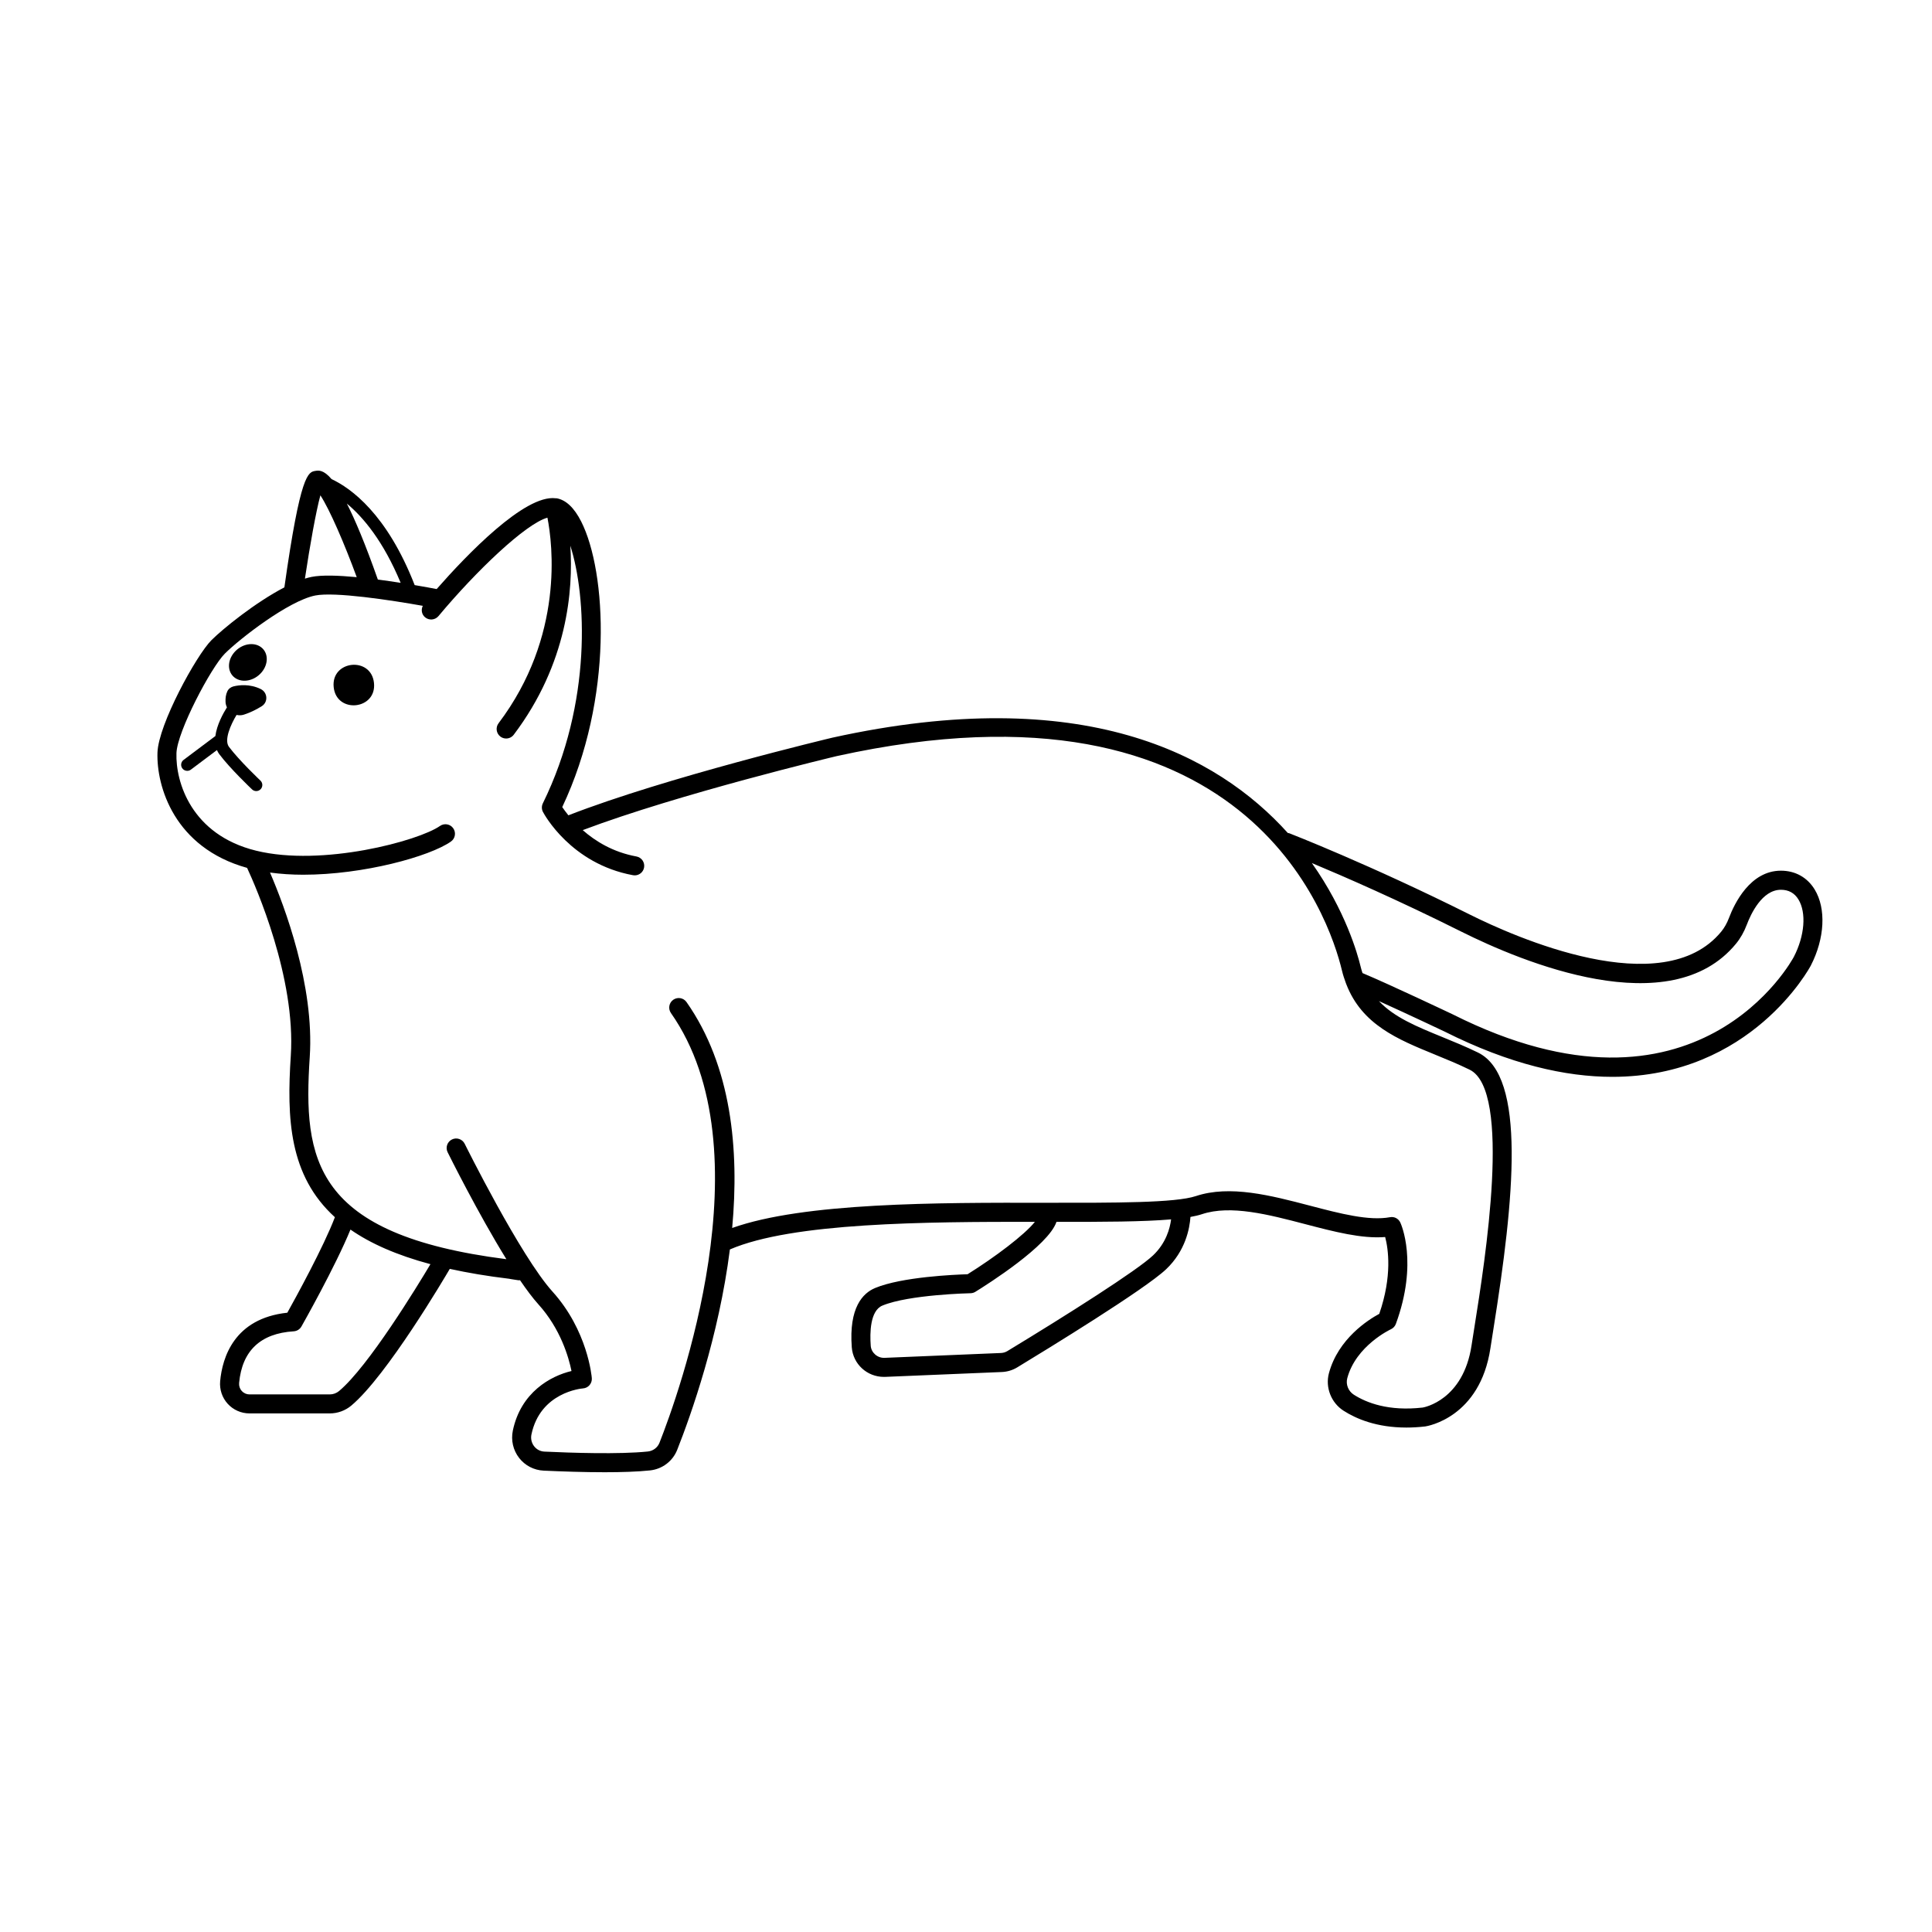 <?xml version="1.0" encoding="UTF-8"?>
<!-- Uploaded to: ICON Repo, www.iconrepo.com, Generator: ICON Repo Mixer Tools -->
<svg fill="#000000" width="800px" height="800px" version="1.1" viewBox="144 144 512 512" xmlns="http://www.w3.org/2000/svg">
 <g>
  <path d="m243.11 324.99c0.738 7.121-9.941 8.23-10.68 1.109-0.742-7.117 9.938-8.23 10.68-1.109"/>
  <path d="m206.42 316.52c-2.094 2.094-2.324 5.144-0.52 6.816 1.809 1.672 4.969 1.332 7.062-0.762s2.324-5.144 0.52-6.816-4.969-1.332-7.062 0.762z"/>
  <path d="m213.09 326.6c-2.934-1.422-5.769-1.051-7.184-0.707-0.707 0.172-1.324 0.629-1.645 1.281-0.422 0.863-0.535 1.875-0.492 2.852 0.023 0.52 0.164 0.992 0.371 1.426-1.035 1.645-2.688 4.664-3.062 7.609l-8.43 6.324c-0.711 0.535-0.855 1.543-0.32 2.254 0.316 0.422 0.801 0.645 1.289 0.645 0.336 0 0.676-0.105 0.965-0.32l6.914-5.188c0.16 0.375 0.352 0.738 0.609 1.078 2.891 3.852 8.465 9.129 8.699 9.352 0.309 0.293 0.707 0.438 1.105 0.438 0.43 0 0.855-0.168 1.172-0.504 0.609-0.645 0.582-1.668-0.066-2.277-0.055-0.051-5.609-5.309-8.336-8.941-1.348-1.797 0.445-5.859 2.012-8.457 0.625 0.137 1.293 0.133 1.961-0.082 1.781-0.57 3.406-1.422 4.695-2.219 1.758-1.086 1.602-3.66-0.258-4.562z"/>
  <path d="m624.91 379.73c-1.961-3.215-5.137-4.988-8.949-4.988-8.16 0-12.34 8.75-13.762 12.512-0.527 1.398-1.219 2.625-2.055 3.641-15.555 18.93-54.941 1.316-66.641-4.535-26.508-13.254-47.633-21.461-47.844-21.543-0.121-0.047-0.246-0.035-0.367-0.062-18.633-20.699-54.164-39.922-120.67-25.273-0.441 0.105-44.254 10.551-69.992 20.586-0.688-0.855-1.262-1.633-1.629-2.184 13.664-28.879 11.766-62.352 5.019-75.676-1.844-3.644-4.031-5.715-6.5-6.156-0.027-0.004-0.059 0.004-0.086 0-0.062-0.008-0.129 0-0.195-0.004-8.188-1.035-23.574 15.012-31.52 24.059-1.289-0.246-3.32-0.621-5.828-1.047-7.336-18.84-16.895-25.691-22.023-28.09-2.133-2.504-3.441-2.309-4.258-2.18-1.957 0.301-3.984 0.633-8.246 30.867-7.703 4.004-16.27 10.941-19.332 14-3.996 3.996-14.051 22.312-14.301 29.773-0.301 8.945 4.445 25.207 23.75 30.57 2.309 4.969 12.941 29.121 11.582 49.781-1.094 16.625-0.469 31.754 11.684 42.793-2.961 7.805-10.367 21.297-12.605 25.309-14.121 1.512-17.223 11.926-17.801 18.137-0.203 2.195 0.527 4.387 2.008 6.008 1.473 1.617 3.574 2.543 5.769 2.543h21.273c2.082 0 4.109-0.738 5.707-2.074 9.445-7.914 24.844-34.086 26.098-36.23 4.723 1.039 9.922 1.922 15.711 2.617 0 0 0.828 0.168 2.348 0.383 0.121 0.02 0.242 0.027 0.359 0.027 0.066 0 0.125-0.031 0.188-0.035 1.719 2.519 3.379 4.746 4.879 6.41 5.867 6.496 8.02 13.984 8.77 17.668-5.535 1.309-13.43 5.637-15.547 15.801-0.527 2.543 0.074 5.176 1.66 7.223 1.57 2.027 3.938 3.254 6.5 3.375 4.84 0.223 10.676 0.422 16.188 0.422 4.426 0 8.641-0.129 11.965-0.477 3.273-0.336 6.055-2.434 7.254-5.473 3.672-9.301 11.023-30.023 13.953-53.09 16.586-7.144 51.672-7.34 80.836-7.32-2.742 3.449-10.613 9.375-17.844 13.891-3.34 0.102-17.406 0.688-24.508 3.648-3.258 1.355-6.973 5.18-6.18 15.707 0.336 4.465 4.051 7.848 8.531 7.848 0.125 0 0.25-0.004 0.375-0.008l30.855-1.285c1.441-0.059 2.852-0.484 4.082-1.227 7.84-4.758 33.859-20.684 39.477-26.023 5.117-4.867 6.223-10.781 6.434-13.848 1.168-0.211 2.195-0.449 3.035-0.727 7.606-2.539 17.676 0.098 27.41 2.644 7.652 2 14.93 3.902 21.156 3.406 0.82 3.113 1.906 10.316-1.562 20.355-2.852 1.531-10.902 6.582-13.348 15.758-0.996 3.734 0.598 7.812 3.875 9.914 3.352 2.148 8.777 4.465 16.648 4.465 1.574 0 3.242-0.09 5.016-0.297 0.59-0.086 14.492-2.379 17.262-20.73 0.223-1.469 0.504-3.215 0.812-5.18 5.469-34.285 8.754-66.883-4.09-73.164-3.215-1.57-6.406-2.871-9.492-4.133-6.832-2.789-12.727-5.215-16.777-9.516 7.672 3.465 17.305 8.031 17.402 8.078 17.367 8.727 32.109 12 44.465 12 36.832-0.004 52.391-29.105 52.594-29.5 3.695-7.191 4.098-15.094 1.02-20.145zm-374.73-81.273c-1.922-0.301-3.965-0.598-6.047-0.871-3.328-9.449-6.023-15.836-8.215-20.133 4.332 3.594 9.676 9.965 14.262 21.004zm-21.277-23.191c2.43 3.695 6.375 12.797 9.633 21.688-4.812-0.457-9.266-0.613-11.98-0.066-0.562 0.113-1.148 0.27-1.75 0.457 1.32-8.805 2.945-17.855 4.098-22.078zm4.957 237.37c-0.691 0.578-1.562 0.898-2.465 0.898h-21.273c-0.785 0-1.512-0.32-2.039-0.902-0.535-0.582-0.789-1.344-0.715-2.141 0.793-8.527 5.664-13.129 14.477-13.68 0.852-0.055 1.617-0.531 2.039-1.277 0.402-0.707 9.012-15.945 12.992-25.684 5.273 3.668 12.195 6.762 21.195 9.172-3.422 5.742-16.426 27.094-24.211 33.613zm215.71-35.945c-4.172 3.969-22.688 15.707-38.617 25.363-0.512 0.309-1.074 0.477-1.68 0.504l-30.855 1.285c-1.855 0.086-3.527-1.344-3.664-3.18-0.254-3.394-0.195-9.301 3.086-10.668 7.039-2.93 23.203-3.273 23.363-3.277 0.449-0.008 0.891-0.137 1.277-0.375 3.254-2.008 19.355-12.199 21.496-18.535 12.414 0.016 23.004-0.023 30.375-0.66-0.305 2.414-1.344 6.281-4.781 9.543zm74.719-53.207c3.012 1.23 6.125 2.5 9.18 3.996 11.266 5.508 4.047 50.789 1.328 67.836-0.316 1.977-0.598 3.738-0.82 5.219-2.199 14.547-12.594 16.422-12.938 16.48-9.059 1.043-14.941-1.277-18.27-3.41-1.457-0.934-2.168-2.727-1.73-4.367 2.305-8.641 11.465-12.926 11.559-12.969 0.609-0.277 1.09-0.797 1.32-1.426 5.969-16.254 1.379-26.43 1.18-26.855-0.488-1.043-1.586-1.645-2.75-1.414-5.562 1.023-13.137-0.945-21.152-3.047-10.449-2.734-21.25-5.551-30.281-2.551-5.434 1.812-21.344 1.789-39.781 1.773-28.754-0.047-64.145-0.078-83.102 6.68 1.914-20.82-0.199-42.906-12.094-59.863-0.801-1.145-2.379-1.414-3.516-0.617-1.141 0.801-1.418 2.375-0.617 3.516 25.539 36.41 1.949 101.26-3.039 113.89-0.508 1.277-1.688 2.164-3.082 2.309-7.527 0.785-20.398 0.355-27.398 0.027-1.098-0.047-2.07-0.555-2.742-1.422-0.68-0.879-0.938-2.008-0.711-3.102 2.332-11.195 13.219-12.188 13.668-12.223 0.672-0.047 1.297-0.359 1.734-0.871s0.656-1.176 0.602-1.848c-0.039-0.516-1.121-12.645-10.422-22.938-8.496-9.406-23.121-38.875-23.266-39.168-0.617-1.25-2.137-1.762-3.379-1.145-1.25 0.617-1.762 2.133-1.145 3.379 0.438 0.887 8.016 16.133 15.57 28.348-51.156-6.519-53.902-26.352-52.109-53.59 1.25-18.949-6.668-39.914-10.531-48.875 2.824 0.383 5.777 0.578 8.797 0.578 16.012 0 33.496-4.832 39.145-8.789 1.141-0.797 1.418-2.371 0.621-3.516-0.797-1.141-2.371-1.418-3.516-0.621-5.652 3.957-31.203 10.863-48.734 6.555-17.199-4.223-21.359-18.238-21.105-25.852 0.191-5.723 9.145-22.691 12.824-26.375 3.969-3.965 16.898-13.988 23.945-15.398 5.152-1.027 19.906 1.199 28.516 2.738-0.504 1.02-0.312 2.273 0.602 3.035 1.07 0.895 2.664 0.746 3.555-0.32 10.055-12.039 23.098-24.465 28.871-26.078 1.359 6.93 4.484 31.406-12.953 54.48-0.84 1.109-0.617 2.695 0.492 3.535 0.457 0.344 0.988 0.508 1.52 0.508 0.762 0 1.52-0.348 2.016-1.004 14.273-18.891 15.777-38.402 14.988-50.098 4.258 13.223 5.863 41.527-7.277 68.281-0.355 0.723-0.344 1.574 0.031 2.285 0.293 0.559 7.383 13.738 23.859 16.762 0.152 0.027 0.309 0.043 0.457 0.043 1.195 0 2.258-0.852 2.477-2.07 0.254-1.371-0.656-2.684-2.027-2.938-6.266-1.152-10.926-4.082-14.227-6.984 25.621-9.672 66.918-19.523 67.305-19.613 108.72-23.953 130.61 43.105 133.89 56.793 0.281 1.18 0.637 2.266 1.027 3.309 0.043 0.133 0.082 0.258 0.145 0.383 4.148 10.688 13.562 14.562 23.488 18.617zm95.102-25.918c-0.246 0.48-25.566 47.836-90.352 15.277-0.727-0.344-16.91-8.02-23.969-10.969-0.191-0.594-0.371-1.207-0.527-1.848-0.75-3.125-3.988-14.719-12.891-27.309 8.438 3.527 22.922 9.832 39.594 18.168 16.074 8.039 55.352 24.449 72.797 3.227 1.188-1.445 2.156-3.152 2.879-5.066 1.051-2.781 4.031-9.246 9.039-9.246 2.043 0 3.606 0.863 4.641 2.566 2.148 3.519 1.664 9.625-1.211 15.199z"/>
 </g>
</svg>